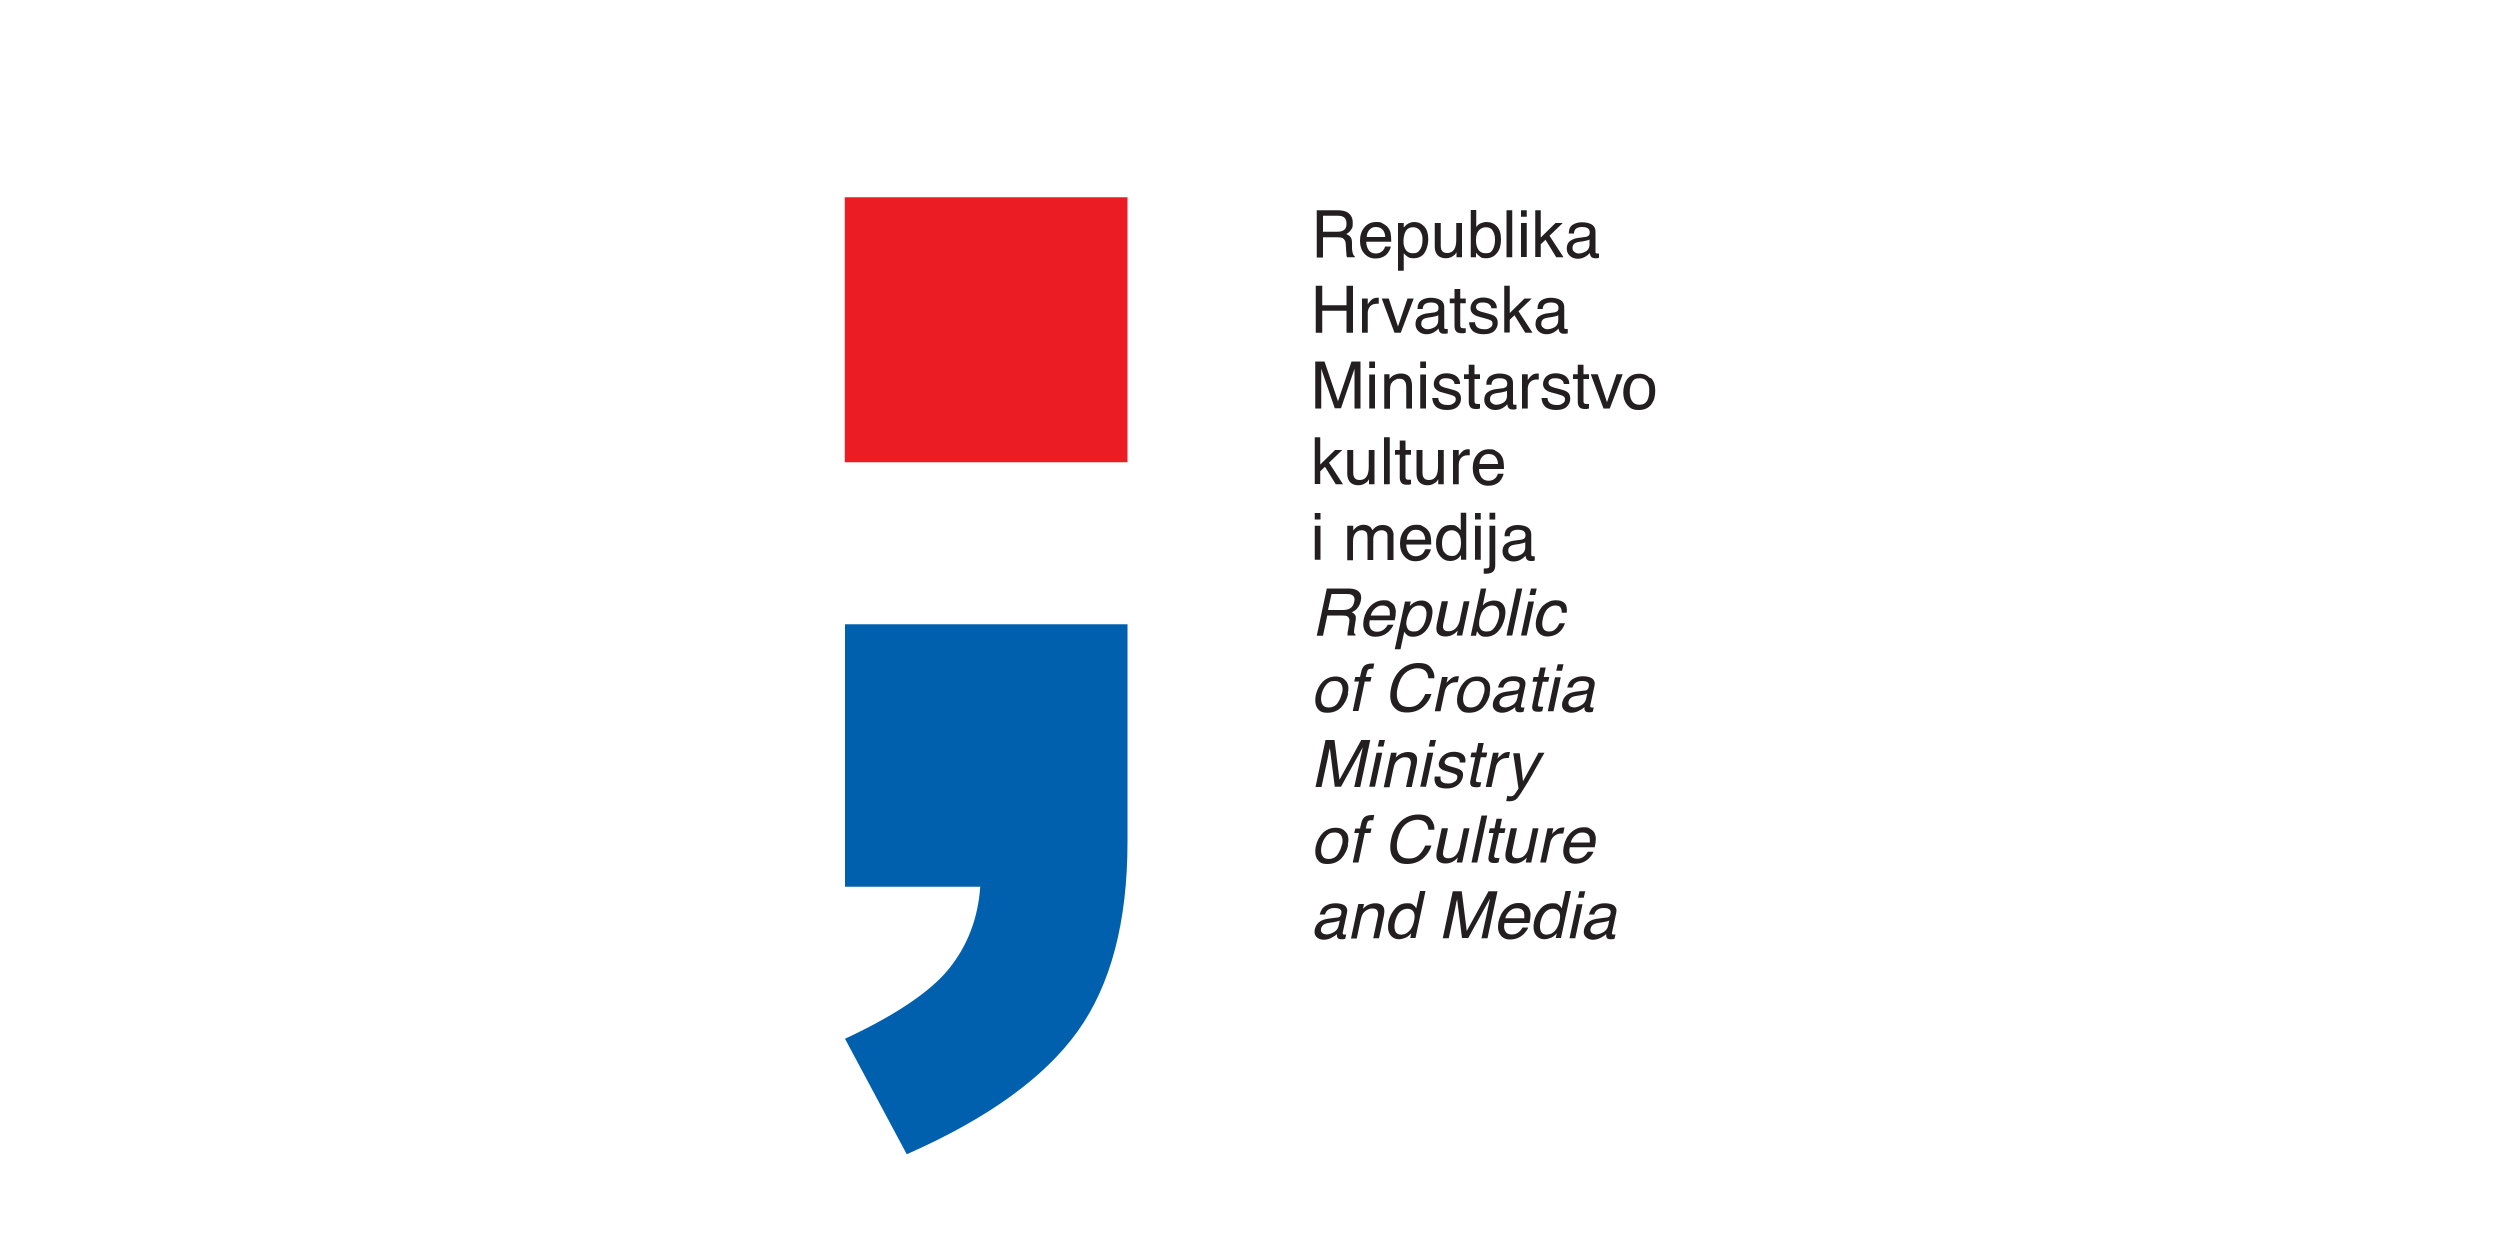 <?xml version="1.0" encoding="UTF-8"?> <svg xmlns="http://www.w3.org/2000/svg" id="Layer_1" version="1.1" viewBox="0 0 1000 500"><path d="M337.9,249.7h113.1v87.1c0,32-6.7,57.3-20,75.8-13.3,18.5-36.1,34.9-68.3,49.1l-24.7-46.2c20.1-9.4,34-18.7,41.5-27.9,7.5-9.3,11.7-20.2,12.6-32.9h-54.1v-105Z" fill="#0060ae"></path><rect x="337.9" y="78.9" width="113.1" height="106" fill="#ec1c24"></rect><g><path d="M526.5,84.1h8.5c1.4,0,2.6.2,3.5.6,1.7.8,2.6,2.3,2.6,4.4s-.2,2-.7,2.8-1.1,1.3-1.9,1.7c.7.3,1.3.7,1.7,1.2s.6,1.3.6,2.4v2.5c.1.7.2,1.2.3,1.6.2.6.4,1,.8,1.2v.4h-3.1c0-.2-.2-.4-.2-.6s0-.7-.1-1.5l-.2-3.1c0-1.2-.5-2-1.3-2.5-.5-.2-1.2-.3-2.2-.3h-5.6v8.1h-2.5v-18.8ZM534.8,92.7c1.2,0,2.1-.2,2.8-.7.7-.5,1-1.3,1-2.6s-.5-2.3-1.4-2.7c-.5-.3-1.2-.4-2-.4h-6v6.4h5.7Z" fill="#231f20"></path><path d="M553.3,89.5c.9.5,1.6,1,2.1,1.8.5.7.8,1.5.9,2.4.1.6.2,1.6.2,3h-10c0,1.4.4,2.5,1,3.4.6.8,1.6,1.3,2.8,1.3s2.1-.4,2.9-1.2c.4-.5.7-1,.8-1.6h2.3c0,.5-.3,1.1-.6,1.7-.3.6-.7,1.1-1.1,1.5-.7.7-1.6,1.1-2.6,1.4-.5.1-1.2.2-1.9.2-1.7,0-3.1-.6-4.3-1.9s-1.8-3-1.8-5.2.6-4,1.8-5.4c1.2-1.4,2.7-2.1,4.7-2.1s1.9.2,2.8.7ZM554.1,94.9c0-1-.3-1.8-.6-2.4-.6-1.1-1.7-1.7-3.1-1.7s-1.9.4-2.6,1.1c-.7.8-1.1,1.7-1.1,2.9h7.5Z" fill="#231f20"></path><path d="M559.2,89.2h2.3v1.8c.5-.6,1-1.1,1.5-1.4.8-.5,1.7-.8,2.7-.8,1.6,0,2.9.6,4,1.8s1.6,2.9,1.6,5.1-.8,5.1-2.3,6.4c-1,.8-2.1,1.2-3.5,1.2s-1.9-.2-2.6-.7c-.4-.3-.9-.7-1.4-1.3v7h-2.3v-19.1ZM567.9,100c.7-.9,1.1-2.2,1.1-4s-.2-2-.5-2.8c-.6-1.5-1.7-2.3-3.3-2.3s-2.7.8-3.3,2.4c-.3.9-.5,1.9-.5,3.2s.2,2,.5,2.7c.6,1.4,1.7,2.1,3.3,2.1s2-.4,2.7-1.3Z" fill="#231f20"></path><path d="M576.3,89.2v9.1c0,.7.1,1.3.3,1.7.4.8,1.1,1.2,2.2,1.2,1.6,0,2.6-.7,3.2-2.1.3-.8.5-1.8.5-3.2v-6.7h2.3v13.7h-2.2v-2c-.3.5-.6,1-1.1,1.3-.9.7-1.9,1.1-3.1,1.1-1.9,0-3.2-.7-3.9-2-.4-.7-.6-1.6-.6-2.8v-9.3h2.4Z" fill="#231f20"></path><path d="M588.3,84h2.2v6.8c.5-.7,1.1-1.2,1.8-1.5s1.5-.5,2.3-.5c1.7,0,3.1.6,4.2,1.8,1.1,1.2,1.6,2.9,1.6,5.2s-.5,4-1.6,5.4c-1.1,1.4-2.5,2.1-4.4,2.1s-1.9-.3-2.6-.8c-.4-.3-.9-.8-1.4-1.4v1.8h-2.1v-18.8ZM597.1,99.8c.6-1,.9-2.3.9-3.9s-.3-2.6-.9-3.6-1.5-1.4-2.7-1.4-2,.4-2.8,1.2c-.8.8-1.2,2.1-1.2,3.8s.2,2.3.5,3.1c.6,1.5,1.7,2.3,3.4,2.3s2.2-.5,2.8-1.5Z" fill="#231f20"></path></g><g><path d="M602.6,84.1h2.3v18.8h-2.3v-18.8Z" fill="#231f20"></path><path d="M608.4,84.1h2.3v2.6h-2.3v-2.6ZM608.4,89.2h2.3v13.6h-2.3v-13.6Z" fill="#231f20"></path><path d="M614.1,84.1h2.2v10.9l5.9-5.8h2.9l-5.3,5.1,5.6,8.6h-2.9l-4.3-7-1.9,1.8v5.1h-2.2v-18.8Z" fill="#231f20"></path><path d="M634.6,94.6c.5,0,.9-.3,1.1-.7.1-.2.2-.5.2-.9,0-.8-.3-1.4-.8-1.7-.6-.4-1.4-.5-2.4-.5s-2.1.3-2.6,1c-.3.4-.5.9-.5,1.6h-2.1c0-1.7.6-2.9,1.6-3.5,1.1-.7,2.3-1,3.7-1s2.9.3,3.9.9c1,.6,1.5,1.6,1.5,2.9v7.9c0,.2,0,.4.1.6,0,.1.3.2.6.2s.2,0,.3,0,.3,0,.4,0v1.7c-.4.1-.6.2-.8.2s-.4,0-.8,0c-.8,0-1.4-.3-1.7-.8-.2-.3-.3-.7-.4-1.3-.5.6-1.1,1.1-2,1.6s-1.8.7-2.9.7-2.3-.4-3.1-1.2-1.2-1.7-1.2-2.9.4-2.3,1.2-2.9,1.8-1.1,3.1-1.3l3.7-.5ZM629.8,100.8c.5.4,1.1.6,1.7.6s1.6-.2,2.4-.6c1.3-.6,1.9-1.6,1.9-3.1v-1.9c-.3.2-.6.3-1.1.4-.4.1-.9.2-1.3.3l-1.4.2c-.8.1-1.5.3-1.9.5-.7.4-1.1,1-1.1,1.9s.2,1.2.7,1.6Z" fill="#231f20"></path></g><g><path d="M526.3,114.3h2.6v7.8h9.7v-7.8h2.6v18.8h-2.6v-8.8h-9.7v8.8h-2.6v-18.8Z" fill="#231f20"></path><path d="M544.9,119.4h2.2v2.4c.2-.5.6-1,1.3-1.7.7-.7,1.5-1,2.4-1s.1,0,.2,0c.1,0,.3,0,.5,0v2.4c-.1,0-.3,0-.4,0-.1,0-.2,0-.4,0-1.2,0-2.1.4-2.7,1.1-.6.7-.9,1.6-.9,2.6v7.9h-2.3v-13.7Z" fill="#231f20"></path></g><path d="M555.5,119.4l3.7,11.2,3.8-11.2h2.5l-5.2,13.7h-2.5l-5.1-13.7h2.7Z" fill="#231f20"></path><g><path d="M574.1,124.8c.5,0,.9-.3,1.1-.7.1-.2.2-.5.2-.9,0-.8-.3-1.4-.8-1.7-.6-.4-1.4-.5-2.4-.5s-2.1.3-2.6,1c-.3.4-.5.9-.5,1.6h-2.1c0-1.7.6-2.9,1.6-3.5,1.1-.7,2.3-1,3.7-1s2.9.3,3.9.9c1,.6,1.5,1.6,1.5,2.9v7.9c0,.2,0,.4.1.6,0,.1.3.2.6.2s.2,0,.3,0,.3,0,.4,0v1.7c-.4.1-.6.2-.8.2s-.4,0-.8,0c-.8,0-1.4-.3-1.7-.8-.2-.3-.3-.7-.4-1.3-.5.6-1.1,1.1-2,1.6s-1.8.7-2.9.7-2.3-.4-3.1-1.2-1.2-1.7-1.2-2.9.4-2.3,1.2-2.9,1.8-1.1,3.1-1.3l3.7-.5ZM569.3,131.1c.5.4,1.1.6,1.7.6s1.6-.2,2.4-.6c1.3-.6,1.9-1.6,1.9-3.1v-1.9c-.3.2-.6.3-1.1.4-.4.1-.9.2-1.3.3l-1.4.2c-.8.1-1.5.3-1.9.5-.7.4-1.1,1-1.1,1.9s.2,1.2.7,1.6Z" fill="#231f20"></path><path d="M581.8,115.6h2.3v3.8h2.2v1.9h-2.2v8.9c0,.5.2.8.5,1,.2,0,.5.1.9.1s.2,0,.4,0c.1,0,.3,0,.4,0v1.8c-.3,0-.5.1-.8.2-.3,0-.6,0-.9,0-1.1,0-1.8-.3-2.2-.8s-.6-1.3-.6-2.1v-9.1h-1.9v-1.9h1.9v-3.8Z" fill="#231f20"></path><path d="M590,128.8c0,.8.3,1.4.6,1.8.6.7,1.6,1.1,3.1,1.1s1.6-.2,2.3-.6c.7-.4,1-.9,1-1.7s-.3-1-.8-1.3c-.3-.2-1-.4-2-.7l-1.9-.5c-1.2-.3-2.1-.6-2.6-1-1-.6-1.5-1.5-1.5-2.6s.5-2.3,1.4-3.1c.9-.8,2.2-1.2,3.8-1.2s3.6.6,4.5,1.8c.6.8.9,1.6.8,2.5h-2.2c0-.5-.2-1-.6-1.4-.5-.6-1.5-.9-2.8-.9s-1.6.2-2,.5c-.5.3-.7.8-.7,1.3s.3,1.1.9,1.4c.3.2.9.4,1.5.6l1.6.4c1.7.4,2.8.8,3.4,1.2.9.6,1.3,1.5,1.3,2.8s-.5,2.3-1.4,3.2-2.4,1.3-4.3,1.3-3.5-.5-4.4-1.4c-.9-.9-1.3-2.1-1.4-3.4h2.2Z" fill="#231f20"></path><path d="M601.7,114.3h2.2v10.9l5.9-5.8h2.9l-5.3,5.1,5.6,8.6h-2.9l-4.3-7-1.9,1.8v5.1h-2.2v-18.8Z" fill="#231f20"></path><path d="M622.1,124.8c.5,0,.9-.3,1.1-.7.1-.2.2-.5.2-.9,0-.8-.3-1.4-.8-1.7-.6-.4-1.4-.5-2.4-.5s-2.1.3-2.6,1c-.3.4-.5.9-.5,1.6h-2.1c0-1.7.6-2.9,1.6-3.5,1.1-.7,2.3-1,3.7-1s2.9.3,3.9.9c1,.6,1.5,1.6,1.5,2.9v7.9c0,.2,0,.4.1.6,0,.1.3.2.6.2s.2,0,.3,0,.3,0,.4,0v1.7c-.4.1-.6.2-.8.2s-.4,0-.8,0c-.8,0-1.4-.3-1.7-.8-.2-.3-.3-.7-.4-1.3-.5.6-1.1,1.1-2,1.6s-1.8.7-2.9.7-2.3-.4-3.1-1.2-1.2-1.7-1.2-2.9.4-2.3,1.2-2.9,1.8-1.1,3.1-1.3l3.7-.5ZM617.3,131.1c.5.4,1.1.6,1.7.6s1.6-.2,2.4-.6c1.3-.6,1.9-1.6,1.9-3.1v-1.9c-.3.2-.6.3-1.1.4-.4.1-.9.2-1.3.3l-1.4.2c-.8.1-1.5.3-1.9.5-.7.4-1.1,1-1.1,1.9s.2,1.2.7,1.6Z" fill="#231f20"></path></g><g><path d="M526.2,144.6h3.6l5.4,15.9,5.4-15.9h3.6v18.8h-2.4v-11.1c0-.4,0-1,0-1.9,0-.9,0-1.8,0-2.9l-5.4,15.8h-2.5l-5.4-15.8v.6c0,.5,0,1.2,0,2.1,0,.9,0,1.6,0,2.1v11.1h-2.4v-18.8Z" fill="#231f20"></path><path d="M547.7,144.6h2.3v2.6h-2.3v-2.6ZM547.7,149.8h2.3v13.6h-2.3v-13.6Z" fill="#231f20"></path><path d="M553.6,149.7h2.2v1.9c.6-.8,1.3-1.4,2.1-1.7.7-.3,1.5-.5,2.4-.5,1.9,0,3.3.7,3.9,2,.4.7.6,1.8.6,3.2v8.8h-2.3v-8.6c0-.8-.1-1.5-.4-2-.4-.9-1.2-1.3-2.2-1.3s-1,0-1.3.2c-.6.2-1.2.6-1.7,1.1-.4.5-.6.9-.7,1.4-.1.5-.2,1.2-.2,2.1v7.2h-2.3v-13.7Z" fill="#231f20"></path><path d="M568.1,144.6h2.3v2.6h-2.3v-2.6ZM568.1,149.8h2.3v13.6h-2.3v-13.6Z" fill="#231f20"></path><path d="M575.3,159.1c0,.8.3,1.4.6,1.8.6.7,1.6,1.1,3.1,1.1s1.6-.2,2.3-.6c.7-.4,1-.9,1-1.7s-.3-1-.8-1.3c-.3-.2-1-.4-2-.7l-1.9-.5c-1.2-.3-2.1-.6-2.6-1-1-.6-1.5-1.5-1.5-2.6s.5-2.3,1.4-3.1c.9-.8,2.2-1.2,3.8-1.2s3.6.6,4.5,1.8c.6.8.9,1.6.8,2.5h-2.2c0-.5-.2-1-.6-1.4-.5-.6-1.5-.9-2.8-.9s-1.6.2-2,.5c-.5.3-.7.8-.7,1.3s.3,1.1.9,1.4c.3.2.9.4,1.5.6l1.6.4c1.7.4,2.8.8,3.4,1.2.9.6,1.3,1.5,1.3,2.8s-.5,2.3-1.4,3.2-2.4,1.3-4.3,1.3-3.5-.5-4.4-1.4c-.9-.9-1.3-2.1-1.4-3.4h2.2Z" fill="#231f20"></path><path d="M587.5,145.9h2.3v3.8h2.2v1.9h-2.2v8.9c0,.5.2.8.5,1,.2,0,.5.1.9.1s.2,0,.4,0c.1,0,.3,0,.4,0v1.8c-.3,0-.5.1-.8.2-.3,0-.6,0-.9,0-1.1,0-1.8-.3-2.2-.8s-.6-1.3-.6-2.1v-9.1h-1.9v-1.9h1.9v-3.8Z" fill="#231f20"></path><path d="M601.6,155.1c.5,0,.9-.3,1.1-.7.1-.2.2-.5.2-.9,0-.8-.3-1.4-.8-1.7-.6-.4-1.4-.5-2.4-.5s-2.1.3-2.6,1c-.3.4-.5.9-.5,1.6h-2.1c0-1.7.6-2.9,1.6-3.5,1.1-.7,2.3-1,3.7-1s2.9.3,3.9.9c1,.6,1.5,1.6,1.5,2.9v7.9c0,.2,0,.4.1.6,0,.1.3.2.6.2s.2,0,.3,0,.3,0,.4,0v1.7c-.4.1-.6.2-.8.2s-.4,0-.8,0c-.8,0-1.4-.3-1.7-.8-.2-.3-.3-.7-.4-1.3-.5.6-1.1,1.1-2,1.6s-1.8.7-2.9.7-2.3-.4-3.1-1.2-1.2-1.7-1.2-2.9.4-2.3,1.2-2.9,1.8-1.1,3.1-1.3l3.7-.5ZM596.8,161.3c.5.4,1.1.6,1.7.6s1.6-.2,2.4-.6c1.3-.6,1.9-1.6,1.9-3.1v-1.9c-.3.2-.6.3-1.1.4-.4.1-.9.2-1.3.3l-1.4.2c-.8.1-1.5.3-1.9.5-.7.4-1.1,1-1.1,1.9s.2,1.2.7,1.6Z" fill="#231f20"></path><path d="M608.9,149.7h2.2v2.4c.2-.5.6-1,1.3-1.7.7-.7,1.5-1,2.4-1s.1,0,.2,0c.1,0,.3,0,.5,0v2.4c-.1,0-.3,0-.4,0-.1,0-.2,0-.4,0-1.2,0-2.1.4-2.7,1.1-.6.7-.9,1.6-.9,2.6v7.9h-2.3v-13.7Z" fill="#231f20"></path><path d="M619,159.1c0,.8.3,1.4.6,1.8.6.7,1.6,1.1,3.1,1.1s1.6-.2,2.3-.6c.7-.4,1-.9,1-1.7s-.3-1-.8-1.3c-.3-.2-1-.4-2-.7l-1.9-.5c-1.2-.3-2.1-.6-2.6-1-1-.6-1.5-1.5-1.5-2.6s.5-2.3,1.4-3.1c.9-.8,2.2-1.2,3.8-1.2s3.6.6,4.5,1.8c.6.8.9,1.6.8,2.5h-2.2c0-.5-.2-1-.6-1.4-.5-.6-1.5-.9-2.8-.9s-1.6.2-2,.5c-.5.3-.7.8-.7,1.3s.3,1.1.9,1.4c.3.2.9.4,1.5.6l1.6.4c1.7.4,2.8.8,3.4,1.2.9.6,1.3,1.5,1.3,2.8s-.5,2.3-1.4,3.2-2.4,1.3-4.3,1.3-3.5-.5-4.4-1.4c-.9-.9-1.3-2.1-1.4-3.4h2.2Z" fill="#231f20"></path><path d="M631.1,145.9h2.3v3.8h2.2v1.9h-2.2v8.9c0,.5.2.8.5,1,.2,0,.5.1.9.1s.2,0,.4,0c.1,0,.3,0,.4,0v1.8c-.3,0-.5.1-.8.2-.3,0-.6,0-.9,0-1.1,0-1.8-.3-2.2-.8s-.6-1.3-.6-2.1v-9.1h-1.9v-1.9h1.9v-3.8Z" fill="#231f20"></path><path d="M639.1,149.7l3.7,11.2,3.8-11.2h2.5l-5.2,13.7h-2.5l-5.1-13.7h2.7Z" fill="#231f20"></path></g><path d="M660.3,151.1c1.2,1.2,1.8,2.9,1.8,5.2s-.5,4-1.6,5.5c-1.1,1.4-2.7,2.2-5,2.2s-3.4-.6-4.5-1.9c-1.1-1.3-1.7-3-1.7-5.1s.6-4.1,1.7-5.5c1.2-1.4,2.7-2,4.7-2s3.2.6,4.4,1.8ZM658.9,160.2c.6-1.2.8-2.4.8-3.9s-.2-2.3-.6-3.1c-.6-1.3-1.7-1.9-3.3-1.9s-2.4.5-3,1.6c-.6,1.1-.9,2.4-.9,3.9s.3,2.7.9,3.6c.6,1,1.6,1.5,3,1.5s2.5-.6,3.1-1.7Z" fill="#231f20"></path><g><path d="M525.9,174.9h2.2v10.9l5.9-5.8h2.9l-5.3,5.1,5.6,8.6h-2.9l-4.3-7-1.9,1.8v5.1h-2.2v-18.8Z" fill="#231f20"></path><path d="M541.3,180v9.1c0,.7.1,1.3.3,1.7.4.8,1.1,1.2,2.2,1.2,1.6,0,2.6-.7,3.2-2.1.3-.8.5-1.8.5-3.2v-6.7h2.3v13.7h-2.2v-2c-.3.5-.6,1-1.1,1.3-.9.7-1.9,1.1-3.1,1.1-1.9,0-3.2-.7-3.9-2-.4-.7-.6-1.6-.6-2.8v-9.3h2.4Z" fill="#231f20"></path><path d="M553.6,174.9h2.3v18.8h-2.3v-18.8Z" fill="#231f20"></path><path d="M559.9,176.2h2.3v3.8h2.2v1.9h-2.2v8.9c0,.5.2.8.5,1,.2,0,.5.1.9.1s.2,0,.4,0c.1,0,.3,0,.4,0v1.8c-.3,0-.5.1-.8.2-.3,0-.6,0-.9,0-1.1,0-1.8-.3-2.2-.8s-.6-1.3-.6-2.1v-9.1h-1.9v-1.9h1.9v-3.8Z" fill="#231f20"></path><path d="M569,180v9.1c0,.7.1,1.3.3,1.7.4.8,1.1,1.2,2.2,1.2,1.6,0,2.6-.7,3.2-2.1.3-.8.5-1.8.5-3.2v-6.7h2.3v13.7h-2.2v-2c-.3.5-.6,1-1.1,1.3-.9.7-1.9,1.1-3.1,1.1-1.9,0-3.2-.7-3.9-2-.4-.7-.6-1.6-.6-2.8v-9.3h2.4Z" fill="#231f20"></path><path d="M581.3,180h2.2v2.4c.2-.5.6-1,1.3-1.7.7-.7,1.5-1,2.4-1s.1,0,.2,0c.1,0,.3,0,.5,0v2.4c-.1,0-.3,0-.4,0-.1,0-.2,0-.4,0-1.2,0-2.1.4-2.7,1.1-.6.7-.9,1.6-.9,2.6v7.9h-2.3v-13.7Z" fill="#231f20"></path><path d="M598.4,180.4c.9.5,1.6,1,2.1,1.8.5.7.8,1.5.9,2.4.1.6.2,1.6.2,3h-10c0,1.4.4,2.5,1,3.4.6.8,1.6,1.3,2.8,1.3s2.1-.4,2.9-1.2c.4-.5.7-1,.8-1.6h2.3c0,.5-.3,1.1-.6,1.7-.3.6-.7,1.1-1.1,1.5-.7.7-1.6,1.1-2.6,1.4-.5.1-1.2.2-1.9.2-1.7,0-3.1-.6-4.3-1.9s-1.8-3-1.8-5.2.6-4,1.8-5.4c1.2-1.4,2.7-2.1,4.7-2.1s1.9.2,2.8.7ZM599.2,185.7c0-1-.3-1.8-.6-2.4-.6-1.1-1.7-1.7-3.1-1.7s-1.9.4-2.6,1.1c-.7.8-1.1,1.7-1.1,2.9h7.5Z" fill="#231f20"></path></g><g><path d="M525.9,205.2h2.3v2.6h-2.3v-2.6ZM525.9,210.3h2.3v13.6h-2.3v-13.6Z" fill="#231f20"></path><path d="M539,210.3h2.3v1.9c.5-.7,1-1.2,1.5-1.5.8-.5,1.6-.8,2.6-.8s2,.3,2.6.8c.4.3.7.8,1,1.4.5-.7,1.1-1.3,1.8-1.6.7-.4,1.5-.5,2.3-.5,1.8,0,3.1.7,3.8,2s.5,1.7.5,2.9v9.1h-2.4v-9.5c0-.9-.2-1.5-.7-1.9-.5-.3-1-.5-1.7-.5s-1.7.3-2.3.9c-.7.6-1,1.6-1,3v8h-2.3v-8.9c0-.9-.1-1.6-.3-2-.4-.6-1-1-2-1s-1.7.3-2.4,1c-.7.7-1.1,1.9-1.1,3.7v7.3h-2.3v-13.7Z" fill="#231f20"></path><path d="M569.3,210.6c.9.5,1.6,1,2.1,1.8.5.7.8,1.5.9,2.4.1.6.2,1.6.2,3h-10c0,1.4.4,2.5,1,3.4.6.8,1.6,1.3,2.8,1.3s2.1-.4,2.9-1.2c.4-.5.7-1,.8-1.6h2.3c0,.5-.3,1.1-.6,1.7-.3.6-.7,1.1-1.1,1.5-.7.7-1.6,1.1-2.6,1.4-.5.1-1.2.2-1.9.2-1.7,0-3.1-.6-4.3-1.9s-1.8-3-1.8-5.2.6-4,1.8-5.4c1.2-1.4,2.7-2.1,4.7-2.1s1.9.2,2.8.7ZM570.1,216c0-1-.3-1.8-.6-2.4-.6-1.1-1.7-1.7-3.1-1.7s-1.9.4-2.6,1.1c-.7.8-1.1,1.7-1.1,2.9h7.5Z" fill="#231f20"></path><path d="M582.9,210.7c.4.3.9.7,1.4,1.3v-6.9h2.2v18.8h-2.1v-1.9c-.5.8-1.2,1.5-1.9,1.8-.7.4-1.6.6-2.5.6-1.5,0-2.8-.6-3.9-1.9-1.1-1.3-1.7-3-1.7-5.1s.5-3.7,1.5-5.2c1-1.5,2.5-2.2,4.4-2.2s1.9.2,2.6.7ZM577.8,220.9c.6,1,1.6,1.5,3,1.5s1.9-.5,2.6-1.4c.7-.9,1-2.2,1-3.9s-.4-3-1.1-3.8c-.7-.8-1.6-1.2-2.6-1.2s-2.1.4-2.8,1.3c-.7.9-1.1,2.2-1.1,3.9s.3,2.7.9,3.7Z" fill="#231f20"></path><path d="M590,205.2h2.3v2.6h-2.3v-2.6ZM590,210.3h2.3v13.6h-2.3v-13.6Z" fill="#231f20"></path><path d="M593.6,227.4c1,0,1.7-.1,1.9-.3.2-.1.3-.6.3-1.4v-15.4h2.3v15.7c0,1-.2,1.7-.5,2.2-.5.8-1.6,1.3-3.1,1.3s-.2,0-.4,0c-.1,0-.3,0-.6,0v-2ZM598.1,207.8h-2.3v-2.7h2.3v2.7Z" fill="#231f20"></path><path d="M608.9,215.7c.5,0,.9-.3,1.1-.7.1-.2.2-.5.2-.9,0-.8-.3-1.4-.8-1.7-.6-.4-1.4-.5-2.4-.5s-2.1.3-2.6,1c-.3.4-.5.9-.5,1.6h-2.1c0-1.7.6-2.9,1.6-3.5,1.1-.7,2.3-1,3.7-1s2.9.3,3.9.9c1,.6,1.5,1.6,1.5,2.9v7.9c0,.2,0,.4.1.6,0,.1.3.2.6.2s.2,0,.3,0,.3,0,.4,0v1.7c-.4.1-.6.2-.8.2s-.4,0-.8,0c-.8,0-1.4-.3-1.7-.8-.2-.3-.3-.7-.4-1.3-.5.6-1.1,1.1-2,1.6s-1.8.7-2.9.7-2.3-.4-3.1-1.2-1.2-1.7-1.2-2.9.4-2.3,1.2-2.9,1.8-1.1,3.1-1.3l3.7-.5ZM604.1,221.9c.5.4,1.1.6,1.7.6s1.6-.2,2.4-.6c1.3-.6,1.9-1.6,1.9-3.1v-1.9c-.3.2-.6.3-1.1.4-.4.1-.9.2-1.3.3l-1.4.2c-.8.1-1.5.3-1.9.5-.7.4-1.1,1-1.1,1.9s.2,1.2.7,1.6Z" fill="#231f20"></path></g><g><path d="M530.5,235.4h8.7c1.4,0,2.6.2,3.4.6,1.6.8,2.2,2.3,1.7,4.4-.2,1.1-.7,2-1.3,2.8s-1.4,1.3-2.3,1.7c.7.3,1.1.7,1.4,1.2s.3,1.3.1,2.4l-.4,2.5c-.1.7-.2,1.2-.2,1.6,0,.6.2,1,.6,1.2v.4h-3.2c0-.2,0-.4,0-.6s0-.7.2-1.5l.5-3.1c.2-1.2,0-2-.8-2.5-.4-.2-1.2-.3-2.2-.3h-5.8l-1.7,8.1h-2.5l4-18.8ZM537.1,244c1.2,0,2.2-.2,3-.7s1.3-1.3,1.6-2.6c.3-1.3,0-2.2-.9-2.7-.5-.3-1.1-.4-2-.4h-6.2l-1.4,6.4h5.9Z" fill="#231f20"></path><path d="M557.9,242.7c.3.7.5,1.5.4,2.4,0,.6-.1,1.6-.4,3h-10c-.3,1.4-.2,2.5.3,3.3.4.8,1.3,1.3,2.6,1.3s2.2-.4,3.1-1.2c.5-.5.9-1,1.2-1.6h2.3c-.2.5-.5,1.1-1,1.7-.5.6-.9,1.1-1.5,1.5-.8.7-1.8,1.1-2.9,1.4-.6.1-1.2.2-1.9.2-1.7,0-3-.6-3.9-1.9s-1.1-3-.7-5.2c.5-2.2,1.4-4,2.9-5.4,1.5-1.4,3.2-2.1,5.1-2.1s1.9.2,2.7.7c.8.5,1.4,1,1.7,1.8ZM555.9,246.3c.1-1,0-1.8-.1-2.4-.4-1.1-1.3-1.7-2.8-1.7s-2,.4-2.9,1.1c-.9.8-1.5,1.7-1.8,2.9h7.6Z" fill="#231f20"></path><path d="M562.1,240.6h2.2l-.4,1.8c.6-.6,1.2-1.1,1.8-1.4.9-.5,1.9-.8,2.9-.8,1.6,0,2.7.6,3.6,1.8s1,2.9.5,5.1c-.6,3-1.9,5.1-3.7,6.4-1.2.8-2.4,1.2-3.7,1.2s-1.8-.2-2.5-.7c-.4-.3-.7-.7-1.1-1.3l-1.5,7h-2.3l4.1-19.1ZM570.4,247.3c.2-1.1.3-2,.1-2.8-.3-1.5-1.2-2.3-2.8-2.3s-2.9.8-3.8,2.4c-.5.9-.9,1.9-1.2,3.2-.2,1.1-.3,2,0,2.7.3,1.4,1.2,2.1,2.8,2.1s2.1-.4,3-1.3c.9-.9,1.5-2.2,1.9-4Z" fill="#231f20"></path><path d="M579.2,240.5l-1.9,9.1c-.1.7-.2,1.3,0,1.7.2.8.9,1.2,2,1.2,1.6,0,2.8-.7,3.7-2.1.5-.8.9-1.8,1.1-3.2l1.4-6.7h2.3l-2.9,13.7h-2.2l.4-2c-.4.5-.9,1-1.4,1.3-1,.7-2.2,1.1-3.4,1.1-2,0-3.1-.7-3.6-2-.2-.7-.2-1.6,0-2.8l2-9.3h2.4Z" fill="#231f20"></path><path d="M592.3,235.4h2.2l-1.4,6.8c.6-.7,1.3-1.2,2.1-1.5s1.6-.5,2.4-.5c1.7,0,3,.6,3.8,1.8.8,1.2,1,2.9.5,5.2-.5,2.2-1.4,4-2.7,5.4s-3,2.1-4.8,2.1-1.9-.3-2.5-.8c-.4-.3-.7-.8-1.1-1.4l-.4,1.8h-2.1l4-18.8ZM599.5,247.2c.3-1.4.3-2.6-.2-3.6s-1.2-1.4-2.4-1.4-2.1.4-3,1.2c-1,.8-1.6,2.1-2,3.8-.3,1.3-.3,2.3-.2,3.1.3,1.5,1.2,2.3,2.9,2.3s2.3-.5,3.1-1.5c.8-1,1.4-2.3,1.8-3.9Z" fill="#231f20"></path></g><g><path d="M606.6,235.4h2.3l-4,18.8h-2.3l4-18.8Z" fill="#231f20"></path><path d="M611.3,240.6h2.3l-2.9,13.6h-2.3l2.9-13.6ZM612.4,235.4h2.3l-.6,2.6h-2.3l.6-2.6Z" fill="#231f20"></path><path d="M626.9,245.1h-2.2c0-.8-.1-1.5-.5-2.1-.4-.6-1.1-.8-2.2-.8s-2.7.7-3.6,2.1c-.6.9-1.1,2.1-1.3,3.4-.3,1.4-.3,2.5.1,3.5.4.9,1.2,1.4,2.4,1.4s1.8-.3,2.5-.9c.7-.6,1.2-1.4,1.7-2.4h2.2c-.6,1.8-1.6,3.1-2.8,4-1.2.8-2.6,1.3-4.2,1.3s-3.1-.7-3.9-2c-.8-1.3-1-2.9-.6-4.9.5-2.4,1.5-4.3,2.9-5.6,1.5-1.3,3.1-2,4.9-2s2.7.4,3.5,1.1c.8.8,1.1,2,.9,3.9Z" fill="#231f20"></path></g><g><path d="M539.3,277.4c-.5,2.2-1.4,4-2.8,5.5-1.4,1.4-3.2,2.2-5.5,2.2s-3.2-.6-4.1-1.9c-.8-1.3-1-3-.6-5.1.5-2.3,1.5-4.1,2.9-5.5,1.5-1.4,3.2-2,5.1-2s3.1.6,4.1,1.8,1.2,2.9.7,5.2ZM536.8,277.4c.3-1.3.3-2.3,0-3.1-.4-1.3-1.4-1.9-3-1.9s-2.5.5-3.4,1.6-1.5,2.4-1.8,3.9c-.3,1.5-.2,2.7.2,3.6s1.3,1.5,2.7,1.5,2.7-.6,3.5-1.7c.8-1.2,1.4-2.4,1.7-3.9Z" fill="#231f20"></path><path d="M545.4,266.6c.7-.8,1.8-1.2,3.4-1.2s.3,0,.4,0c.2,0,.3,0,.5,0l-.4,2.1c-.2,0-.4,0-.5,0-.1,0-.2,0-.3,0-.7,0-1.2.2-1.4.5-.2.4-.5,1.3-.8,2.8h2.3l-.4,1.8h-2.3l-2.5,11.8h-2.3l2.5-11.8h-1.9l.4-1.8h1.9l.5-2.1c.2-1,.6-1.7.9-2.1Z" fill="#231f20"></path><path d="M573.8,271.3h-2.5c0-1.2-.4-2.2-1.1-2.9s-1.8-1.1-3.3-1.1-3.5.7-4.9,2-2.4,3.3-3,6c-.5,2.2-.3,4,.4,5.4s2.1,2.1,4.2,2.1,3.5-.7,4.7-2.2c.7-.8,1.3-1.8,1.8-3h2.5c-.6,2-1.7,3.6-3.2,5-1.8,1.6-4,2.4-6.6,2.4s-3.9-.7-5.1-2c-1.6-1.7-2-4.4-1.2-8.1.6-2.8,1.8-5,3.6-6.8,2-1.9,4.4-2.9,7.2-2.9s4.1.6,5.1,1.9,1.5,2.7,1.3,4.3Z" fill="#231f20"></path><path d="M576.9,270.8h2.2l-.5,2.4c.3-.5.8-1,1.7-1.7.8-.7,1.7-1,2.6-1s.1,0,.2,0c.1,0,.3,0,.5,0l-.5,2.4c-.1,0-.3,0-.4,0-.1,0-.2,0-.4,0-1.2,0-2.1.4-2.9,1.1-.8.7-1.3,1.6-1.5,2.6l-1.7,7.9h-2.3l2.9-13.7Z" fill="#231f20"></path><path d="M596,277.4c-.5,2.2-1.4,4-2.8,5.5-1.4,1.4-3.2,2.2-5.5,2.2s-3.2-.6-4.1-1.9c-.8-1.3-1-3-.6-5.1.5-2.3,1.5-4.1,2.9-5.5,1.5-1.4,3.2-2,5.1-2s3.1.6,4.1,1.8,1.2,2.9.7,5.2ZM593.6,277.4c.3-1.3.3-2.3,0-3.1-.4-1.3-1.4-1.9-3-1.9s-2.5.5-3.4,1.6-1.5,2.4-1.8,3.9c-.3,1.5-.2,2.7.2,3.6s1.3,1.5,2.7,1.5,2.7-.6,3.5-1.7c.8-1.2,1.4-2.4,1.7-3.9Z" fill="#231f20"></path><path d="M606.3,276.2c.5,0,1-.3,1.2-.7.1-.2.3-.5.3-.9.2-.8,0-1.4-.5-1.7-.5-.4-1.2-.5-2.3-.5s-2.1.3-2.8,1c-.4.4-.7.9-.9,1.6h-2.1c.4-1.7,1.2-2.9,2.4-3.5,1.2-.7,2.5-1,3.9-1s2.9.3,3.7.9,1.2,1.6.9,2.9l-1.7,7.9c0,.2,0,.4,0,.6,0,.1.3.2.6.2s.2,0,.4,0,.3,0,.4,0l-.4,1.7c-.4.1-.7.2-.9.2s-.4,0-.8,0c-.8,0-1.3-.3-1.5-.8-.1-.3-.2-.7-.1-1.3-.6.6-1.4,1.1-2.4,1.6s-2,.7-3,.7-2.2-.4-2.9-1.2-.8-1.7-.6-2.9c.3-1.3.9-2.3,1.8-3,.9-.7,2.1-1.1,3.4-1.3l3.8-.5ZM601.8,283c.8,0,1.6-.2,2.5-.6,1.4-.6,2.3-1.6,2.6-3.1l.4-1.9c-.3.2-.7.3-1.2.4-.5.1-.9.2-1.4.3l-1.4.2c-.9.1-1.5.3-2,.5-.8.4-1.3,1-1.5,1.9-.1.7,0,1.2.4,1.6s.9.6,1.6.6Z" fill="#231f20"></path><path d="M616,267h2.3l-.8,3.8h2.2l-.4,1.9h-2.2l-1.9,8.9c-.1.5,0,.8.3,1,.2,0,.5.1.9.1s.2,0,.4,0c.1,0,.3,0,.5,0l-.4,1.8c-.3,0-.6.1-.9.2-.3,0-.6,0-.9,0-1.1,0-1.7-.3-2-.8s-.3-1.3-.1-2.1l1.9-9.1h-1.9l.4-1.9h1.9l.8-3.8Z" fill="#231f20"></path><path d="M622,270.9h2.3l-2.9,13.6h-2.3l2.9-13.6ZM623.1,265.7h2.3l-.6,2.6h-2.3l.6-2.6Z" fill="#231f20"></path><path d="M634,276.2c.5,0,1-.3,1.2-.7.1-.2.3-.5.3-.9.2-.8,0-1.4-.5-1.7-.5-.4-1.2-.5-2.3-.5s-2.1.3-2.8,1c-.4.4-.7.9-.9,1.6h-2.1c.4-1.7,1.2-2.9,2.4-3.5,1.2-.7,2.5-1,3.9-1s2.9.3,3.7.9,1.2,1.6.9,2.9l-1.7,7.9c0,.2,0,.4,0,.6,0,.1.3.2.6.2s.2,0,.4,0,.3,0,.4,0l-.4,1.7c-.4.1-.7.2-.9.2s-.4,0-.8,0c-.8,0-1.3-.3-1.5-.8-.1-.3-.2-.7-.1-1.3-.6.6-1.4,1.1-2.4,1.6s-2,.7-3,.7-2.2-.4-2.9-1.2-.8-1.7-.6-2.9c.3-1.3.9-2.3,1.8-3,.9-.7,2.1-1.1,3.4-1.3l3.8-.5ZM629.4,283c.8,0,1.6-.2,2.5-.6,1.4-.6,2.3-1.6,2.6-3.1l.4-1.9c-.3.2-.7.3-1.2.4-.5.1-.9.2-1.4.3l-1.4.2c-.9.1-1.5.3-2,.5-.8.4-1.3,1-1.5,1.9-.1.7,0,1.2.4,1.6s.9.6,1.6.6Z" fill="#231f20"></path></g><g><path d="M530.2,296h3.6l2,15.9,8.7-15.9h3.6l-4,18.8h-2.4l2.4-11.1c0-.4.2-1,.4-1.9.2-.9.4-1.8.6-2.9l-8.7,15.8h-2.5l-2-15.8v.6c-.2.5-.4,1.2-.5,2.1-.2.9-.3,1.6-.4,2.1l-2.4,11.1h-2.4l4-18.8Z" fill="#231f20"></path><path d="M550.6,301.1h2.3l-2.9,13.6h-2.3l2.9-13.6ZM551.7,296h2.3l-.6,2.6h-2.3l.6-2.6Z" fill="#231f20"></path><path d="M556.5,301.1h2.2l-.4,1.9c.8-.8,1.6-1.4,2.4-1.7.8-.3,1.6-.5,2.5-.5,1.9,0,3.1.7,3.5,2,.2.7.2,1.8-.1,3.2l-1.9,8.8h-2.3l1.8-8.6c.2-.8.2-1.5,0-2-.2-.9-.9-1.3-2-1.3s-1,0-1.4.2c-.7.2-1.3.6-1.9,1.1-.5.5-.8.9-1,1.4-.2.5-.4,1.2-.6,2.1l-1.5,7.2h-2.3l2.9-13.7Z" fill="#231f20"></path><path d="M571,301.1h2.3l-2.9,13.6h-2.3l2.9-13.6ZM572.1,296h2.3l-.6,2.6h-2.3l.6-2.6Z" fill="#231f20"></path><path d="M576.2,310.5c0,.8,0,1.4.2,1.8.4.7,1.3,1.1,2.8,1.1s1.6-.2,2.4-.6,1.2-.9,1.3-1.7c.1-.6,0-1-.5-1.3-.3-.2-.9-.4-1.8-.7l-1.7-.5c-1.1-.3-1.9-.6-2.4-1-.9-.6-1.2-1.5-.9-2.6.3-1.3,1-2.3,2.1-3.1,1.1-.8,2.4-1.2,4-1.2s3.4.6,4.1,1.8c.4.8.5,1.6.3,2.5h-2.2c0-.5,0-1-.3-1.4-.4-.6-1.3-.9-2.6-.9s-1.6.2-2.1.5-.8.8-1,1.3c-.1.6,0,1.1.6,1.4.3.2.8.4,1.4.6l1.4.4c1.6.4,2.6.8,3.1,1.2.8.6,1,1.5.7,2.8-.3,1.2-.9,2.3-2.1,3.2s-2.6,1.3-4.5,1.3-3.4-.5-4-1.4-.9-2.1-.6-3.4h2.2Z" fill="#231f20"></path><path d="M591.2,297.2h2.3l-.8,3.8h2.2l-.4,1.9h-2.2l-1.9,8.9c-.1.5,0,.8.3,1,.2,0,.5.1.9.1s.2,0,.4,0c.1,0,.3,0,.5,0l-.4,1.8c-.3,0-.6.1-.9.2-.3,0-.6,0-.9,0-1.1,0-1.7-.3-2-.8s-.3-1.3-.1-2.1l1.9-9.1h-1.9l.4-1.9h1.9l.8-3.8Z" fill="#231f20"></path><path d="M597.3,301.1h2.2l-.5,2.4c.3-.5.8-1,1.7-1.7.8-.7,1.7-1,2.6-1s.1,0,.2,0c.1,0,.3,0,.5,0l-.5,2.4c-.1,0-.3,0-.4,0-.1,0-.2,0-.4,0-1.2,0-2.1.4-2.9,1.1-.8.7-1.3,1.6-1.5,2.6l-1.7,7.9h-2.3l2.9-13.7Z" fill="#231f20"></path></g><path d="M615.3,301.1h2.5c-.5.9-1.7,2.9-3.4,6-1.3,2.4-2.4,4.3-3.3,5.8-2.1,3.5-3.5,5.6-4.2,6.4s-1.7,1.2-3.1,1.2-.6,0-.7,0-.4,0-.6-.1l.4-2.1c.4.1.7.2.8.2s.3,0,.5,0c.4,0,.8,0,1-.2.2-.1.4-.3.6-.5,0,0,.3-.4.7-1,.4-.6.7-1.1.9-1.4l-2.1-14.1h2.6l1.3,11.2,6.1-11.2Z" fill="#231f20"></path><g><path d="M539.3,337.9c-.5,2.2-1.4,4-2.8,5.5-1.4,1.4-3.2,2.2-5.5,2.2s-3.2-.6-4.1-1.9c-.8-1.3-1-3-.6-5.1.5-2.3,1.5-4.1,2.9-5.5,1.5-1.4,3.2-2,5.1-2s3.1.6,4.1,1.8,1.2,2.9.7,5.2ZM536.8,338c.3-1.3.3-2.3,0-3.1-.4-1.3-1.4-1.9-3-1.9s-2.5.5-3.4,1.6-1.5,2.4-1.8,3.9c-.3,1.5-.2,2.7.2,3.6s1.3,1.5,2.7,1.5,2.7-.6,3.5-1.7c.8-1.2,1.4-2.4,1.7-3.9Z" fill="#231f20"></path><path d="M545.4,327.2c.7-.8,1.8-1.2,3.4-1.2s.3,0,.4,0c.2,0,.3,0,.5,0l-.4,2.1c-.2,0-.4,0-.5,0-.1,0-.2,0-.3,0-.7,0-1.2.2-1.4.5-.2.4-.5,1.3-.8,2.8h2.3l-.4,1.8h-2.3l-2.5,11.8h-2.3l2.5-11.8h-1.9l.4-1.8h1.9l.5-2.1c.2-1,.6-1.7.9-2.1Z" fill="#231f20"></path><path d="M573.8,331.9h-2.5c0-1.2-.4-2.2-1.1-2.9s-1.8-1.1-3.3-1.1-3.5.7-4.9,2-2.4,3.3-3,6c-.5,2.2-.3,4,.4,5.4s2.1,2.1,4.2,2.1,3.5-.7,4.7-2.2c.7-.8,1.3-1.8,1.8-3h2.5c-.6,2-1.7,3.6-3.2,5-1.8,1.6-4,2.4-6.6,2.4s-3.9-.7-5.1-2c-1.6-1.7-2-4.4-1.2-8.1.6-2.8,1.8-5,3.6-6.8,2-1.9,4.4-2.9,7.2-2.9s4.1.6,5.1,1.9,1.5,2.7,1.3,4.3Z" fill="#231f20"></path><path d="M579.2,331.3l-1.9,9.1c-.1.7-.2,1.3,0,1.7.2.8.9,1.2,2,1.2,1.6,0,2.8-.7,3.7-2.1.5-.8.9-1.8,1.1-3.2l1.4-6.7h2.3l-2.9,13.7h-2.2l.4-2c-.4.5-.9,1-1.4,1.3-1,.7-2.2,1.1-3.4,1.1-2,0-3.1-.7-3.6-2-.2-.7-.2-1.6,0-2.8l2-9.3h2.4Z" fill="#231f20"></path><path d="M592.6,326.2h2.3l-4,18.8h-2.3l4-18.8Z" fill="#231f20"></path><path d="M598.5,327.5h2.3l-.8,3.8h2.2l-.4,1.9h-2.2l-1.9,8.9c-.1.5,0,.8.3,1,.2,0,.5.1.9.1s.2,0,.4,0c.1,0,.3,0,.5,0l-.4,1.8c-.3,0-.6.1-.9.2-.3,0-.6,0-.9,0-1.1,0-1.7-.3-2-.8s-.3-1.3-.1-2.1l1.9-9.1h-1.9l.4-1.9h1.9l.8-3.8Z" fill="#231f20"></path><path d="M606.8,331.3l-1.9,9.1c-.1.7-.2,1.3,0,1.7.2.8.9,1.2,2,1.2,1.6,0,2.8-.7,3.7-2.1.5-.8.9-1.8,1.1-3.2l1.4-6.7h2.3l-2.9,13.7h-2.2l.4-2c-.4.5-.9,1-1.4,1.3-1,.7-2.2,1.1-3.4,1.1-2,0-3.1-.7-3.6-2-.2-.7-.2-1.6,0-2.8l2-9.3h2.4Z" fill="#231f20"></path><path d="M619.1,331.3h2.2l-.5,2.4c.3-.5.8-1,1.7-1.7.8-.7,1.7-1,2.6-1s.1,0,.2,0c.1,0,.3,0,.5,0l-.5,2.4c-.1,0-.3,0-.4,0-.1,0-.2,0-.4,0-1.2,0-2.1.4-2.9,1.1-.8.7-1.3,1.6-1.5,2.6l-1.7,7.9h-2.3l2.9-13.7Z" fill="#231f20"></path><path d="M637.9,333.5c.3.7.5,1.5.4,2.4,0,.6-.1,1.6-.4,3h-10c-.3,1.4-.2,2.5.3,3.3.4.8,1.3,1.3,2.6,1.3s2.2-.4,3.1-1.2c.5-.5.9-1,1.2-1.6h2.3c-.2.5-.5,1.1-1,1.7-.5.6-.9,1.1-1.5,1.5-.8.7-1.8,1.1-2.9,1.4-.6.1-1.2.2-1.9.2-1.7,0-3-.6-3.9-1.9s-1.1-3-.7-5.2c.5-2.2,1.4-4,2.9-5.4,1.5-1.4,3.2-2.1,5.1-2.1s1.9.2,2.7.7c.8.5,1.4,1,1.7,1.8ZM635.9,337.1c.1-1,0-1.8-.1-2.4-.4-1.1-1.3-1.7-2.8-1.7s-2,.4-2.9,1.1c-.9.8-1.5,1.7-1.8,2.9h7.6Z" fill="#231f20"></path></g><g><path d="M535,367c.5,0,1-.3,1.2-.7.1-.2.3-.5.3-.9.2-.8,0-1.4-.5-1.7-.5-.4-1.2-.5-2.3-.5s-2.1.3-2.8,1c-.4.4-.7.9-.9,1.6h-2.1c.4-1.7,1.2-2.9,2.4-3.5,1.2-.7,2.5-1,3.9-1s2.9.3,3.7.9,1.2,1.6.9,2.9l-1.7,7.9c0,.2,0,.4,0,.6,0,.1.3.2.6.2s.2,0,.4,0,.3,0,.4,0l-.4,1.7c-.4.1-.7.2-.9.2s-.4,0-.8,0c-.8,0-1.3-.3-1.5-.8-.1-.3-.2-.7-.1-1.3-.6.6-1.4,1.1-2.4,1.6s-2,.7-3,.7-2.2-.4-2.9-1.2-.8-1.7-.6-2.9c.3-1.3.9-2.3,1.8-3,.9-.7,2.1-1.1,3.4-1.3l3.8-.5ZM530.4,373.8c.8,0,1.6-.2,2.5-.6,1.4-.6,2.3-1.6,2.6-3.1l.4-1.9c-.3.2-.7.3-1.2.4-.5.1-.9.2-1.4.3l-1.4.2c-.9.1-1.5.3-2,.5-.8.4-1.3,1-1.5,1.9-.1.7,0,1.2.4,1.6s.9.6,1.6.6Z" fill="#231f20"></path><path d="M543.4,361.6h2.2l-.4,1.9c.8-.8,1.6-1.4,2.4-1.7.8-.3,1.6-.5,2.5-.5,1.9,0,3.1.7,3.5,2,.2.7.2,1.8-.1,3.2l-1.9,8.8h-2.3l1.8-8.6c.2-.8.2-1.5,0-2-.2-.9-.9-1.3-2-1.3s-1,0-1.4.2c-.7.2-1.3.6-1.9,1.1-.5.5-.8.9-1,1.4-.2.5-.4,1.2-.6,2.1l-1.5,7.2h-2.3l2.9-13.7Z" fill="#231f20"></path><path d="M565.4,362c.4.3.7.7,1.1,1.3l1.5-6.9h2.2l-4,18.8h-2.1l.4-1.9c-.7.8-1.5,1.5-2.3,1.8s-1.7.6-2.6.6c-1.5,0-2.7-.6-3.6-1.9-.8-1.3-1-3-.6-5.1.4-2,1.3-3.7,2.6-5.2,1.3-1.5,2.9-2.2,4.8-2.2s1.9.2,2.5.7ZM560.8,373.8c1.1,0,2-.5,2.9-1.4.9-.9,1.5-2.2,1.9-3.9.4-1.7.3-3-.2-3.8s-1.3-1.2-2.4-1.2-2.2.4-3.1,1.3c-.9.9-1.5,2.2-1.9,3.9-.3,1.5-.3,2.7.1,3.7.4,1,1.3,1.5,2.7,1.5Z" fill="#231f20"></path><path d="M581.1,356.5h3.6l2,15.9,8.7-15.9h3.6l-4,18.8h-2.4l2.4-11.1c0-.4.2-1,.4-1.9.2-.9.4-1.8.6-2.9l-8.7,15.8h-2.5l-2-15.8v.6c-.2.5-.4,1.2-.5,2.1-.2.9-.3,1.6-.4,2.1l-2.4,11.1h-2.4l4-18.8Z" fill="#231f20"></path><path d="M611.8,363.8c.3.7.5,1.5.4,2.4,0,.6-.1,1.6-.4,3h-10c-.3,1.4-.2,2.5.3,3.3.4.8,1.3,1.3,2.6,1.3s2.2-.4,3.1-1.2c.5-.5.9-1,1.2-1.6h2.3c-.2.5-.5,1.1-1,1.7-.5.6-.9,1.1-1.5,1.5-.8.7-1.8,1.1-2.9,1.4-.6.1-1.2.2-1.9.2-1.7,0-3-.6-3.9-1.9s-1.1-3-.7-5.2c.5-2.2,1.4-4,2.9-5.4,1.5-1.4,3.2-2.1,5.1-2.1s1.9.2,2.7.7c.8.5,1.4,1,1.7,1.8ZM609.7,367.4c.1-1,0-1.8-.1-2.4-.4-1.1-1.3-1.7-2.8-1.7s-2,.4-2.9,1.1c-.9.8-1.5,1.7-1.8,2.9h7.6Z" fill="#231f20"></path><path d="M623.6,362c.4.3.7.7,1.1,1.3l1.5-6.9h2.2l-4,18.8h-2.1l.4-1.9c-.7.8-1.5,1.5-2.3,1.8s-1.7.6-2.6.6c-1.5,0-2.7-.6-3.6-1.9-.8-1.3-1-3-.6-5.1.4-2,1.3-3.7,2.6-5.2,1.3-1.5,2.9-2.2,4.8-2.2s1.9.2,2.5.7ZM619,373.8c1.1,0,2-.5,2.9-1.4.9-.9,1.5-2.2,1.9-3.9.4-1.7.3-3-.2-3.8s-1.3-1.2-2.4-1.2-2.2.4-3.1,1.3c-.9.9-1.5,2.2-1.9,3.9-.3,1.5-.3,2.7.1,3.7.4,1,1.3,1.5,2.7,1.5Z" fill="#231f20"></path><path d="M630.7,361.7h2.3l-2.9,13.6h-2.3l2.9-13.6ZM631.8,356.5h2.3l-.6,2.6h-2.3l.6-2.6Z" fill="#231f20"></path><path d="M642.7,367c.5,0,1-.3,1.2-.7.1-.2.3-.5.3-.9.2-.8,0-1.4-.5-1.7-.5-.4-1.2-.5-2.3-.5s-2.1.3-2.8,1c-.4.4-.7.9-.9,1.6h-2.1c.4-1.7,1.2-2.9,2.4-3.5,1.2-.7,2.5-1,3.9-1s2.9.3,3.7.9,1.2,1.6.9,2.9l-1.7,7.9c0,.2,0,.4,0,.6,0,.1.3.2.6.2s.2,0,.4,0,.3,0,.4,0l-.4,1.7c-.4.1-.7.2-.9.2s-.4,0-.8,0c-.8,0-1.3-.3-1.5-.8-.1-.3-.2-.7-.1-1.3-.6.6-1.4,1.1-2.4,1.6s-2,.7-3,.7-2.2-.4-2.9-1.2-.8-1.7-.6-2.9c.3-1.3.9-2.3,1.8-3,.9-.7,2.1-1.1,3.4-1.3l3.8-.5ZM638.2,373.8c.8,0,1.6-.2,2.5-.6,1.4-.6,2.3-1.6,2.6-3.1l.4-1.9c-.3.2-.7.3-1.2.4-.5.1-.9.2-1.4.3l-1.4.2c-.9.1-1.5.3-2,.5-.8.4-1.3,1-1.5,1.9-.1.7,0,1.2.4,1.6s.9.6,1.6.6Z" fill="#231f20"></path></g></svg> 